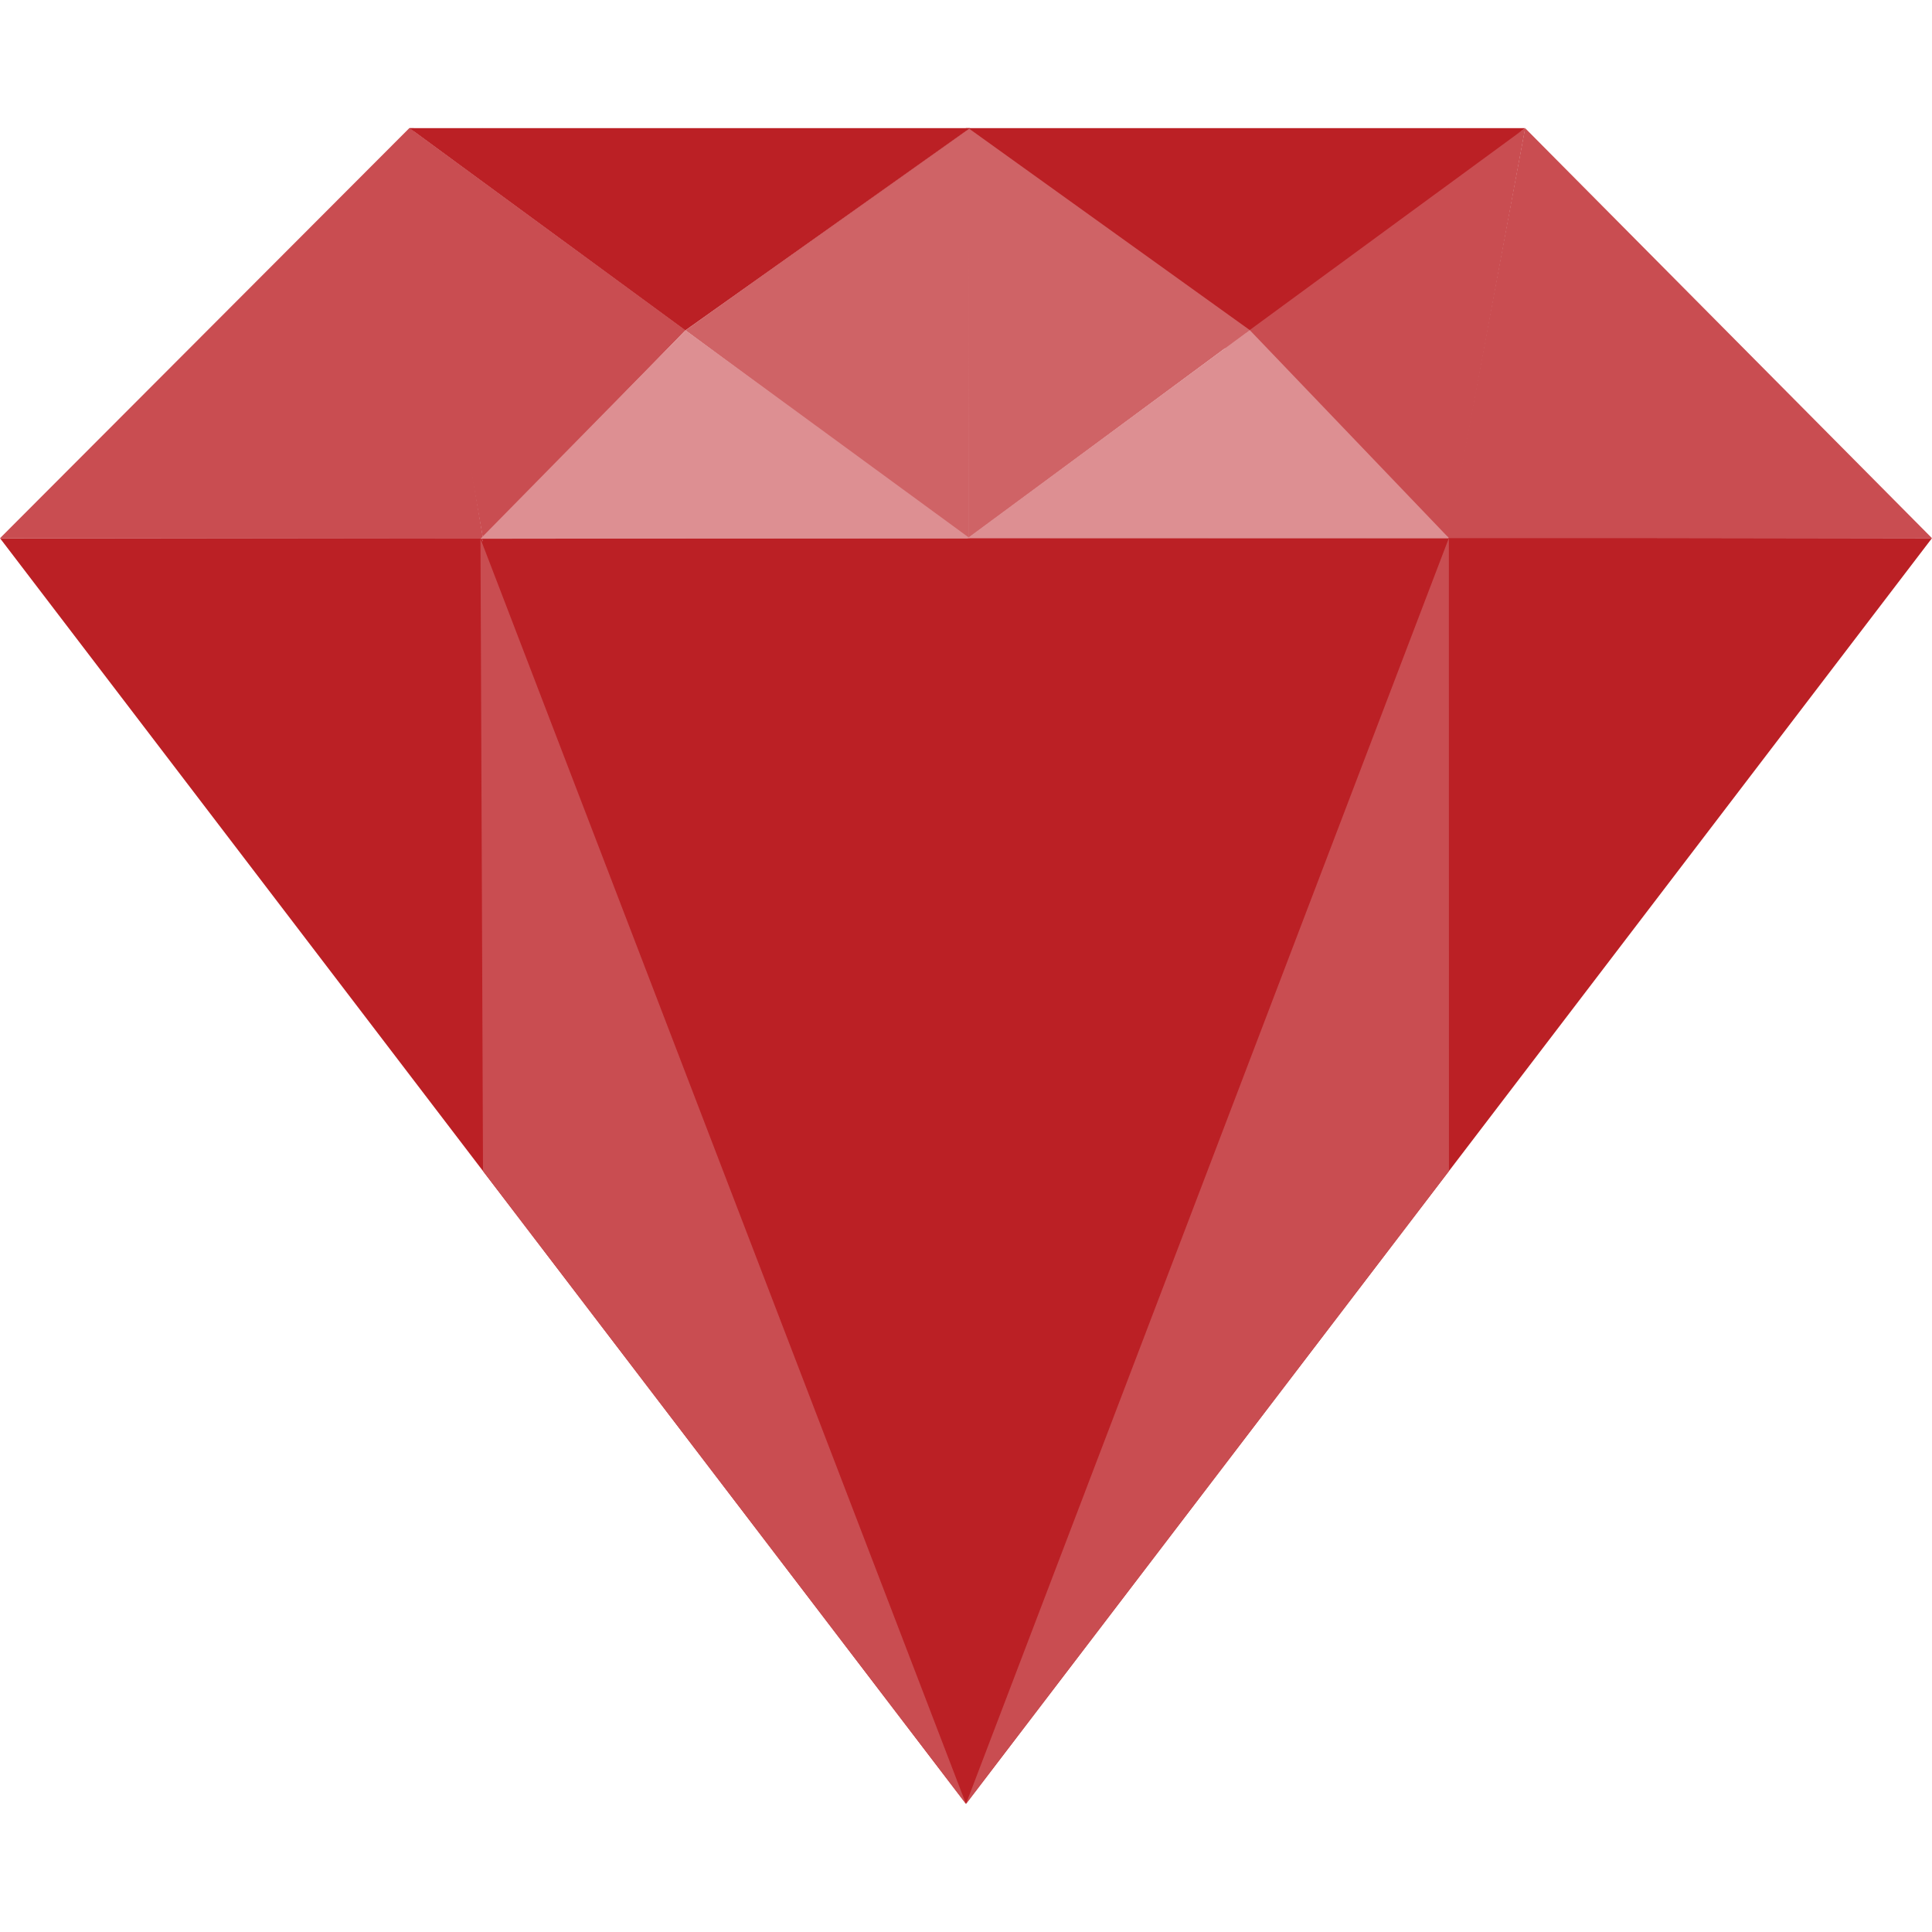 <svg id="Layer_1" data-name="Layer 1" xmlns="http://www.w3.org/2000/svg" viewBox="0 0 1000 1000"><defs><style>.cls-1,.cls-3{fill:#bb2025;}.cls-2{fill:#c94d51;}.cls-3{opacity:0.5;}.cls-4{fill:#cf6366;}.cls-5{fill:#dd8f92;}</style></defs><title>r2017Site Logo</title><polygon class="cls-1" points="999.97 278.57 999.98 278.56 999.96 278.56 999.97 278.57"/><polygon class="cls-1" points="749.97 278.56 749.97 280.27 750.62 278.56 750 278.56 749.97 278.56"/><polygon class="cls-1" points="249.34 278.56 250 280.27 250 278.56 249.97 278.56 249.34 278.56"/><polygon class="cls-2" points="749.97 278.53 789.45 66.36 625 172.44 749.97 278.53"/><polyline class="cls-2" points="789.4 66.32 749.64 278.19 749.67 278.21 749.55 278.96 1000 278.56"/><polygon class="cls-3" points="749.97 66.33 749.99 66.33 750 66.32 500 66.32 500.01 66.33 749.97 66.33"/><polygon class="cls-1" points="499.97 278.56 499.99 278.57 500 278.56 499.99 278.56 499.97 278.56"/><polygon class="cls-3" points="499.97 278.56 499.99 278.57 500 278.56 499.99 278.56 499.97 278.56"/><polyline class="cls-1" points="789.45 66.32 499.88 66.32 644.67 172.42"/><polygon class="cls-1" points="749.98 66.34 749.99 66.33 749.97 66.33 749.98 66.34"/><polygon class="cls-3" points="749.98 66.34 749.99 66.33 749.97 66.33 749.98 66.34"/><polygon class="cls-1" points="749.98 66.34 749.97 66.33 749.97 66.35 749.98 66.34"/><polygon class="cls-3" points="749.98 66.34 749.97 66.33 749.97 66.35 749.98 66.34"/><polygon class="cls-1" points="250 66.33 249.98 66.33 249.99 66.34 250 66.33"/><polygon class="cls-3" points="250 66.33 249.98 66.33 249.99 66.34 250 66.33"/><polygon class="cls-1" points="250 66.33 249.99 66.34 250 66.34 250 66.33"/><polygon class="cls-3" points="250 66.33 249.99 66.34 250 66.34 250 66.33"/><polygon class="cls-1" points="499.99 66.31 499.97 66.32 500 66.32 499.99 66.31"/><polygon class="cls-1" points="749.97 278.52 749.97 278.56 750 278.56 749.97 278.52"/><polygon class="cls-1" points="249.97 278.56 250 278.56 250 278.52 249.97 278.56"/><polygon class="cls-1" points="499.99 66.33 500.01 66.33 500 66.32 499.97 66.32 499.96 66.33 499.99 66.33"/><polygon class="cls-4" points="501.25 66.33 501.22 66.33 501.22 278.56 501.23 278.56 646.85 170.83 501.25 66.33"/><polygon class="cls-5" points="646.85 170.83 500.68 278.64 749.97 278.56 749.97 278.52 646.85 170.83"/><polygon class="cls-4" points="501.69 66.33 501.72 66.33 501.29 278.56 499.4 277.75 354.79 170.99 501.69 66.33"/><polyline class="cls-1" points="749.97 278.56 500 278.56 499.99 278.57 499.98 278.56 250 278.56 250 280.27 249.34 278.56 0.01 278.56 0 278.57 250 606.14 499.99 933.69 749.97 606.14 999.97 278.57 999.96 278.56 750.63 278.56"/><polygon class="cls-2" points="499.99 933.69 749.97 606.14 749.93 278.51 499.99 933.69"/><polygon class="cls-2" points="250 606.14 499.99 933.69 248.69 278.83 250 606.14"/><polygon class="cls-2" points="250 278.53 214.16 66.34 211.83 66.34 0.01 278.56 249.38 278.84 249.97 278.56 250 278.53"/><polyline class="cls-1" points="502.04 66.33 354.63 171.07 211.88 66.33"/><polygon class="cls-2" points="249.96 278.62 354.82 170.96 212.54 66.66 249.96 278.62"/><polyline class="cls-5" points="354.83 170.94 501.93 278.56 248.71 278.86"/></svg>